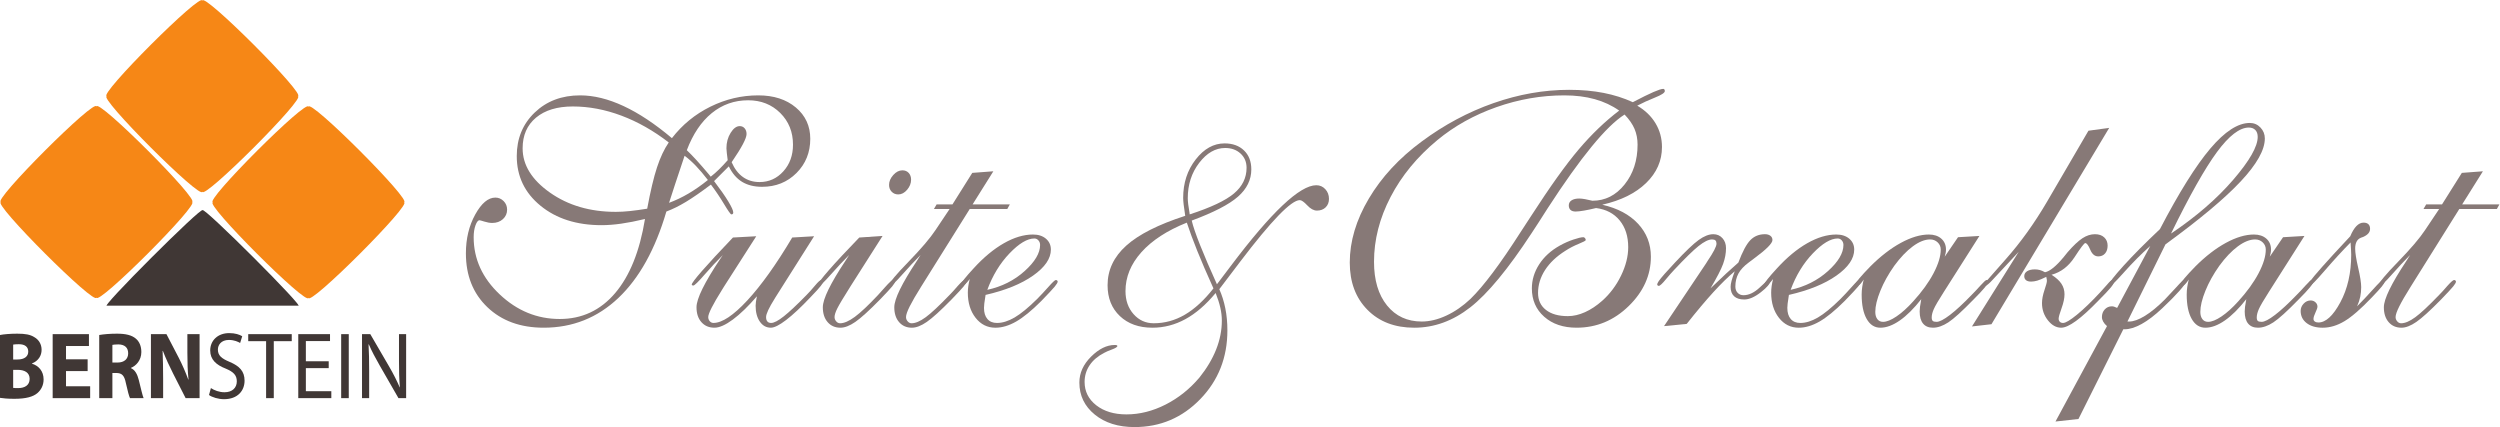 <?xml version="1.0" encoding="UTF-8" standalone="no"?>
<svg
   xmlns:dc="http://purl.org/dc/elements/1.1/"
   xmlns:cc="http://creativecommons.org/ns#"
   xmlns:rdf="http://www.w3.org/1999/02/22-rdf-syntax-ns#"
   xmlns:svg="http://www.w3.org/2000/svg"
   xmlns="http://www.w3.org/2000/svg"
   viewBox="0 0 841.933 143.827"
   height="143.827"
   width="841.933"
   xml:space="preserve"
   id="svg2"
   version="1.1"><defs
     id="defs6" /><g
     transform="matrix(1.333,0,0,-1.333,0,143.827)"
     id="g10"><g
       transform="scale(0.1)"
       id="g12"><path
         id="path14"
         style="fill:#403735;fill-opacity:1;fill-rule:nonzero;stroke:none"
         d="m 33.266,99.008 c 3.309,-0.484 7.274,-0.484 13,-0.484 15.199,0 28.637,6.481 28.637,23.266 0,16.313 -13.438,22.789 -30.18,22.789 H 33.266 Z m 0,71.715 h 11.016 c 17.625,0 27.098,7.922 27.098,19.914 0,12.238 -8.59,18.711 -23.797,18.711 -7.269,0 -11.449,-0.485 -14.316,-0.957 z M 0,232.617 c 8.812,1.914 26.66,3.356 43.402,3.356 20.484,0 33.043,-2.153 43.84,-9.11 10.355,-6.004 17.848,-17.039 17.848,-31.672 0,-14.39 -7.715,-27.82 -24.453,-34.539 v -0.484 c 16.961,-5.035 29.519,-18.949 29.519,-39.82 0,-14.633 -6.172,-26.149 -15.425,-34.301 C 83.938,76.691 65.875,71.422 36.352,71.422 19.828,71.422 7.492,72.609 0,73.82 V 232.617" /><path
         id="path16"
         style="fill:#403735;fill-opacity:1;fill-rule:nonzero;stroke:none"
         d="m 221.387,141.461 h -54.629 v -38.383 h 61.023 V 73.09 h -94.73 V 234.777 h 91.64 v -29.992 h -57.933 v -33.578 h 54.629 v -29.746" /><path
         id="path18"
         style="fill:#403735;fill-opacity:1;fill-rule:nonzero;stroke:none"
         d="m 283.945,163.055 h 13.223 c 16.738,0 26.656,9.109 26.656,23.265 0,14.871 -9.258,22.309 -24.679,22.543 -8.149,0 -12.774,-0.718 -15.2,-1.191 z m -33.265,69.562 c 10.797,1.914 26.879,3.356 44.722,3.356 22.032,0 37.45,-3.594 48.028,-12.711 8.812,-7.668 13.656,-18.953 13.656,-33.828 0,-20.625 -13.438,-34.786 -26.211,-39.817 v -0.722 c 10.348,-4.555 16.078,-15.348 19.824,-30.219 4.629,-18.238 9.25,-39.348 12.117,-45.586 h -34.371 c -2.425,4.801 -5.949,17.754 -10.355,37.664 -3.965,20.152 -10.352,25.668 -24.012,25.906 H 283.945 V 73.09 H 250.68 V 232.617" /><path
         id="path20"
         style="fill:#403735;fill-opacity:1;fill-rule:nonzero;stroke:none"
         d="M 381.305,73.09 V 234.777 h 39.215 l 30.843,-59.254 c 8.809,-17.031 17.621,-37.175 24.227,-55.41 h 0.664 c -2.199,21.348 -2.863,43.18 -2.863,67.649 v 47.015 h 30.843 V 73.09 h -35.25 l -31.722,62.371 c -8.817,17.273 -18.508,38.141 -25.778,57.09 l -0.66,-0.235 c 0.879,-21.351 1.324,-44.136 1.324,-70.527 V 73.09 h -30.843" /><path
         id="path22"
         style="fill:#403735;fill-opacity:1;fill-rule:nonzero;stroke:none"
         d="m 532.852,98.523 c 8.593,-5.758 21.152,-10.559 34.371,-10.559 19.613,0 31.062,11.27 31.062,27.59 0,15.113 -7.933,23.746 -27.976,32.14 -24.235,9.356 -39.215,23.028 -39.215,45.821 0,25.191 19.164,43.894 48.027,43.894 15.199,0 26.215,-3.836 32.82,-7.91 l -5.281,-17.031 c -4.847,2.875 -14.762,7.676 -28.203,7.676 -20.266,0 -27.977,-13.196 -27.977,-24.231 0,-15.113 9.032,-22.547 29.52,-31.187 25.117,-10.551 37.891,-23.75 37.891,-47.493 0,-24.953 -16.957,-46.785 -51.989,-46.785 -14.32,0 -29.961,4.801 -37.89,10.559 l 4.84,17.516" /><path
         id="path24"
         style="fill:#403735;fill-opacity:1;fill-rule:nonzero;stroke:none"
         d="m 672.297,217.023 h -45.164 v 17.754 H 737.07 V 217.023 H 691.68 V 73.09 H 672.297 V 217.023" /><path
         id="path26"
         style="fill:#403735;fill-opacity:1;fill-rule:nonzero;stroke:none"
         d="M 830.461,148.895 H 772.738 V 90.602 H 837.07 V 73.09 h -83.5 V 234.777 h 80.203 v -17.511 h -61.035 v -51.09 h 57.723 v -17.281" /><path
         id="path28"
         style="fill:#403735;fill-opacity:1;fill-rule:nonzero;stroke:none"
         d="M 881.121,234.777 V 73.09 H 861.953 V 234.777 h 19.168" /><path
         id="path30"
         style="fill:#403735;fill-opacity:1;fill-rule:nonzero;stroke:none"
         d="M 914.594,73.09 V 234.777 h 20.933 l 47.582,-81.8 c 11.016,-18.957 19.601,-35.985 26.661,-52.539 l 0.44,0.242 c -1.76,21.593 -2.2,41.261 -2.2,66.441 v 67.656 h 18.06 V 73.09 h -19.38 l -47.147,82.043 c -10.359,17.996 -20.266,36.465 -27.758,53.98 l -0.664,-0.25 c 1.102,-20.39 1.539,-39.812 1.539,-66.683 V 73.09 h -18.066" /><path
         id="path32"
         style="fill:#f68716;fill-opacity:1;fill-rule:nonzero;stroke:none"
         d="m 484.574,568.566 c 25.367,0 -240.918,-266.273 -240.918,-240.918 0,-25.355 -266.277,240.918 -240.922,240.918 -25.355,0 240.922,266.286 240.922,240.922 0,25.364 266.285,-240.922 240.918,-240.922" /><path
         id="path34"
         style="fill:#f68716;fill-opacity:1;fill-rule:nonzero;stroke:none"
         d="m 752.043,836.027 c 25.355,0 -240.93,-266.285 -240.93,-240.918 0,-25.367 -266.277,240.918 -240.918,240.918 -25.359,0 240.918,266.273 240.918,240.923 0,25.35 266.285,-240.923 240.93,-240.923" /><path
         id="path36"
         style="fill:#403735;fill-opacity:1;fill-rule:nonzero;stroke:none"
         d="m 270.891,306.754 c -25.364,-12.676 240.922,253.598 240.922,240.922 0,12.676 266.273,-253.598 240.917,-240.922" /><path
         id="path38"
         style="fill:#f68716;fill-opacity:1;fill-rule:nonzero;stroke:none"
         d="m 1020.19,567.875 c 25.36,0 -240.92,-266.281 -240.92,-240.922 0,-25.359 -266.286,240.922 -240.926,240.922 -25.36,0 240.926,266.281 240.926,240.922 0,25.359 266.28,-240.922 240.92,-240.922" /><path
         id="path40"
         style="fill:#877977;fill-opacity:1;fill-rule:nonzero;stroke:none"
         d="m 1735.18,699.484 c 14.41,-13.613 32.83,-33.769 55.25,-60.461 2.41,-2.937 4.14,-5.078 5.21,-6.406 7.21,5.606 14.28,11.809 21.22,18.625 6.94,6.797 14.15,14.473 21.62,23.02 -0.8,6.406 -1.54,12.34 -2.2,17.82 -0.67,5.461 -1,9.531 -1,12.207 0,14.68 3.53,27.684 10.61,39.043 7.07,11.34 14.74,17.012 23.02,17.012 5.07,0 9.21,-1.875 12.41,-5.606 3.21,-3.738 4.81,-8.547 4.81,-14.414 0,-10.683 -12.15,-33.769 -36.44,-69.269 l -1.2,-2 c 7.21,-16.551 16.75,-29.024 28.63,-37.442 11.87,-8.398 25.82,-12.605 41.84,-12.605 23.75,0 43.77,9.012 60.06,27.019 16.28,18.028 24.42,40.508 24.42,67.473 0,32.027 -10.74,58.719 -32.23,80.074 -21.49,21.352 -48.51,32.031 -81.08,32.031 -34.7,0 -65.33,-10.808 -91.89,-32.429 -26.56,-21.621 -47.58,-52.852 -63.06,-93.692 z m -44.84,-132.929 c 16.54,6.133 32.89,13.945 49.04,23.418 16.15,9.472 32.5,20.886 49.05,34.238 -10.68,13.879 -20.75,25.754 -30.23,35.633 -9.47,9.875 -19.02,18.418 -28.62,25.625 -10.41,-30.965 -18.36,-54.793 -23.83,-71.473 -5.47,-16.68 -10.61,-32.5 -15.41,-47.441 z m -55.26,-14.817 c 8.27,44.571 16.55,79.407 24.83,104.504 8.27,25.09 18.15,46.043 29.63,62.86 -38.44,29.628 -78.28,52.179 -119.52,67.668 -41.24,15.48 -82.15,23.222 -122.72,23.222 -39.51,0 -70.54,-9.414 -93.09,-28.222 -22.56,-18.829 -33.83,-44.649 -33.83,-77.481 0,-42.18 23.02,-79.473 69.06,-111.914 46.05,-32.422 101.5,-48.645 166.37,-48.645 10.94,0 22.75,0.665 35.43,2.004 12.68,1.329 27.29,3.329 43.84,6.004 z m -5.6,-26.023 c -22.16,-5.344 -42.18,-9.277 -60.06,-11.817 -17.89,-2.539 -34.43,-3.8 -49.65,-3.8 -62.73,0 -114.11,16.347 -154.15,49.054 -40.04,32.688 -60.06,74.532 -60.06,125.52 0,44.305 15.08,80.933 45.25,109.91 30.16,28.953 68.46,43.438 114.91,43.438 34.43,0 71,-9.004 109.7,-27.032 38.71,-18.008 79.41,-45.039 122.12,-81.074 26.16,33.895 58.52,60.391 97.1,79.473 38.57,19.082 78.94,28.633 121.12,28.633 38.97,0 70.6,-10.215 94.89,-30.625 24.29,-20.43 36.44,-46.79 36.44,-79.082 0,-34.434 -11.62,-63.262 -34.84,-86.485 -23.22,-23.223 -52.19,-34.836 -86.88,-34.836 -20.02,0 -36.91,4.211 -50.65,12.61 -13.75,8.418 -24.9,21.425 -33.44,39.043 l -37.23,-37.239 c 15.48,-20.293 27.42,-37.371 35.83,-51.25 8.41,-13.886 12.62,-23.222 12.62,-28.023 0,-1.606 -0.41,-2.805 -1.21,-3.606 -0.8,-0.8 -2,-1.203 -3.6,-1.203 -1.87,0 -8.01,8.672 -18.42,26.028 -10.41,17.343 -21.49,33.757 -33.23,49.246 -24.82,-18.692 -45.84,-33.231 -63.06,-43.641 -17.22,-10.41 -33.7,-18.555 -49.45,-24.426 -28.03,-95.562 -68.47,-168.367 -121.32,-218.406 -52.85,-50.059 -115.71,-75.078 -188.58,-75.078 -58.73,0 -106.17,17.273 -142.34,51.855 -36.17,34.563 -54.25,79.871 -54.25,135.926 0,37.102 7.87,69.875 23.62,98.293 15.75,28.438 32.69,42.645 50.85,42.645 8.01,0 14.95,-2.938 20.82,-8.805 5.87,-5.883 8.81,-13.09 8.81,-21.621 0,-9.613 -3.54,-17.621 -10.61,-24.027 -7.08,-6.407 -16.09,-9.61 -27.03,-9.61 -5.87,0 -12.41,1.137 -19.62,3.41 -7.21,2.254 -11.35,3.399 -12.41,3.399 -3.74,0 -7.14,-4.278 -10.21,-12.813 -3.07,-8.547 -4.6,-18.554 -4.6,-30.027 0,-54.992 21.95,-103.176 65.86,-144.543 43.91,-41.375 94.42,-62.063 151.55,-62.063 56.05,0 102.63,21.684 139.73,65.071 37.1,43.371 62.33,105.898 75.68,187.578" /><path
         id="path42"
         style="fill:#877977;fill-opacity:1;fill-rule:nonzero;stroke:none"
         d="m 1958.28,326.32 -1.2,-2.004 c -14.42,-22.957 -21.63,-38.433 -21.63,-46.441 0,-4.809 1.07,-8.48 3.21,-11.008 2.13,-2.551 5.33,-3.808 9.61,-3.808 7.2,0 17.81,5.535 31.83,16.621 14.01,11.062 33.03,28.886 57.05,53.449 6.67,6.668 13.95,14.746 21.82,24.226 7.88,9.461 13.15,14.208 15.82,14.208 1.33,0 2.47,-0.34 3.4,-1.004 0.94,-0.664 1.4,-1.399 1.4,-2.2 0,-2.675 -1.93,-6.543 -5.8,-11.609 -3.87,-5.078 -12.61,-14.687 -26.23,-28.828 -24.02,-25.363 -44.51,-44.512 -61.46,-57.461 -16.95,-12.949 -29.83,-19.414 -38.63,-19.414 -11.48,0 -20.76,5.137 -27.83,15.41 -7.08,10.273 -10.61,23.691 -10.61,40.242 0,2.934 0.26,6.27 0.8,10.012 0.53,3.73 1.33,8.269 2.4,13.613 -21.89,-25.359 -42.11,-44.914 -60.66,-58.652 -18.55,-13.762 -34.1,-20.625 -46.64,-20.625 -13.62,0 -24.56,4.668 -32.84,14.012 -8.27,9.336 -12.41,21.886 -12.41,37.636 0,21.621 20.15,62.59 60.46,122.922 l 6.01,8.809 c -14.69,-14.414 -30.03,-30.832 -46.05,-49.25 -16.01,-18.414 -25.49,-27.625 -28.43,-27.625 -1.06,0 -2,0.195 -2.8,0.605 -0.8,0.391 -1.2,0.996 -1.2,1.797 0,3.203 8.67,14.746 26.03,34.629 17.35,19.883 43.37,47.977 78.07,84.285 l 58.86,3.203 -81.28,-126.922 -5.2,-8.41 c -23.23,-37.105 -34.84,-60.058 -34.84,-68.863 0,-4.008 1.27,-7.484 3.81,-10.41 2.53,-2.942 5.66,-4.406 9.4,-4.406 21.89,0 50.45,19.023 85.69,57.05 35.23,38.047 73,90.957 113.31,158.758 l 55.25,3.203 -98.49,-155.75" /><path
         id="path44"
         style="fill:#877977;fill-opacity:1;fill-rule:nonzero;stroke:none"
         d="m 2246.16,611.801 c 0,8.804 3.53,17.144 10.61,25.027 7.07,7.86 14.74,11.809 23.02,11.809 6.67,0 12.01,-2.199 16.02,-6.614 4,-4.394 6,-10.078 6,-17.011 0,-9.082 -3.34,-17.559 -10.01,-25.43 -6.67,-7.871 -14.15,-11.809 -22.42,-11.809 -6.67,0 -12.21,2.27 -16.62,6.809 -4.4,4.531 -6.6,10.273 -6.6,17.219 z m -100.9,-176.977 c -14.95,-14.949 -30.5,-31.57 -46.65,-49.851 -16.15,-18.282 -25.69,-27.422 -28.62,-27.422 -1.07,0 -1.87,0.195 -2.41,0.605 -0.53,0.391 -0.8,0.996 -0.8,1.797 0,3.469 9.07,15.613 27.23,36.434 18.15,20.824 43.77,48.312 76.87,82.48 l 58.86,4.004 -81.28,-127.723 c -17.35,-27.5 -28.36,-45.918 -33.03,-55.253 -4.67,-9.344 -7.01,-16.692 -7.01,-22.02 0,-4.008 1.4,-7.609 4.21,-10.812 2.8,-3.204 6.07,-4.805 9.81,-4.805 10.14,0 22.55,5.41 37.23,16.211 14.68,10.82 34.3,29.297 58.86,55.457 4.54,5.07 10.41,11.613 17.62,19.621 10.67,12.012 17.35,18.016 20.02,18.016 1.33,0 2.46,-0.399 3.4,-1.2 0.93,-0.8 1.4,-1.738 1.4,-2.804 0,-2.403 -2.27,-6.407 -6.8,-12.008 -4.55,-5.61 -14.82,-16.692 -30.83,-33.235 -27.5,-28.027 -48.32,-46.914 -62.47,-56.66 -14.15,-9.746 -26.69,-14.609 -37.63,-14.609 -13.35,0 -24.09,4.668 -32.23,14.012 -8.15,9.336 -12.22,21.886 -12.22,37.636 0,20.821 18.95,59.785 56.86,116.914 4.27,6.672 7.47,11.739 9.61,15.215" /><path
         id="path46"
         style="fill:#877977;fill-opacity:1;fill-rule:nonzero;stroke:none"
         d="m 2325.84,434.824 c -14.96,-14.949 -30.5,-31.57 -46.65,-49.851 -16.15,-18.282 -25.69,-27.422 -28.63,-27.422 -1.06,0 -1.86,0.195 -2.4,0.605 -0.53,0.391 -0.8,0.996 -0.8,1.797 0,5.606 15.95,24.824 47.85,57.656 31.89,32.832 54.65,59.524 68.26,80.079 l 35.64,53.25 h -39.64 l 6.8,11.613 h 40.04 l 50.05,79.676 53.25,4.003 -52.45,-83.679 h 94.1 l -6.41,-11.613 h -94.89 l -122.52,-195.79 c -13.08,-20.82 -22.76,-37.511 -29.03,-50.05 -6.28,-12.547 -9.41,-21.621 -9.41,-27.223 0,-4.008 1.4,-7.609 4.2,-10.812 2.81,-3.204 6.07,-4.805 9.81,-4.805 9.88,0 21.76,5.066 35.64,15.215 13.87,10.136 34.03,28.953 60.46,56.453 5.87,5.871 12.67,13.34 20.42,22.422 9.07,10.136 14.81,15.215 17.21,15.215 1.34,0 2.47,-0.399 3.41,-1.2 0.93,-0.8 1.4,-1.738 1.4,-2.804 0,-2.403 -2.27,-6.407 -6.81,-12.008 -4.54,-5.61 -14.81,-16.692 -30.83,-33.235 -27.49,-28.027 -48.31,-46.914 -62.46,-56.66 -14.15,-9.746 -26.69,-14.609 -37.64,-14.609 -13.35,0 -24.09,4.668 -32.23,14.012 -8.14,9.336 -12.21,21.886 -12.21,37.636 0,20.821 18.95,59.785 56.86,116.914 4.26,6.672 7.47,11.739 9.61,15.215" /><path
         id="path48"
         style="fill:#877977;fill-opacity:1;fill-rule:nonzero;stroke:none"
         d="m 2494.4,346.738 c 36.57,8.012 67.93,23.75 94.09,47.246 26.16,23.489 39.24,45.508 39.24,66.067 0,4.531 -1.4,8.41 -4.2,11.609 -2.81,3.203 -6.21,4.809 -10.21,4.809 -17.89,0 -38.84,-12.551 -62.87,-37.641 -24.02,-25.098 -42.71,-55.789 -56.05,-92.09 z m -44.44,27.231 c -4.54,-5.879 -8.21,-10.082 -11.01,-12.61 -2.81,-2.55 -5.15,-3.808 -7.01,-3.808 -1.33,0 -2.34,0.195 -3,0.605 -0.67,0.391 -1.01,1.262 -1.01,2.598 0,1.863 2.81,6.34 8.41,13.418 5.61,7.058 13.48,16.074 23.63,27.019 25.08,27.493 50.51,48.575 76.27,63.262 25.76,14.68 50.25,22.024 73.47,22.024 13.62,0 24.56,-3.547 32.83,-10.606 8.28,-7.078 12.42,-16.223 12.42,-27.433 0,-22.696 -14.96,-44.579 -44.85,-65.665 -29.9,-21.093 -69.93,-37.371 -120.11,-48.847 -1.61,-9.879 -2.68,-17.086 -3.21,-21.621 -0.53,-4.539 -0.8,-8.282 -0.8,-11.211 0,-12.008 2.87,-21.356 8.61,-28.028 5.74,-6.679 13.81,-10.007 24.22,-10.007 13.88,0 28.69,4.609 44.45,13.808 15.74,9.219 34.56,24.629 56.45,46.25 9.07,9.071 18.75,19.414 29.03,31.035 10.27,11.602 16.48,17.411 18.62,17.411 1.33,0 2.46,-0.399 3.4,-1.2 0.93,-0.8 1.4,-1.738 1.4,-2.804 0,-2.403 -2.54,-6.676 -7.6,-12.809 -5.08,-6.145 -16.42,-18.293 -34.04,-36.437 -24.02,-24.024 -45.11,-41.243 -63.26,-51.653 -18.15,-10.406 -35.63,-15.613 -52.45,-15.613 -20.29,0 -36.97,8.34 -50.05,25.019 -13.08,16.68 -19.62,37.84 -19.62,63.465 0,5.332 0.4,10.871 1.2,16.614 0.8,5.742 2,11.679 3.61,17.824" /><path
         id="path50"
         style="fill:#877977;fill-opacity:1;fill-rule:nonzero;stroke:none"
         d="m 3005.62,537.324 c 53.38,17.348 90.69,34.961 111.91,52.852 21.22,17.883 31.83,39.504 31.83,64.867 0,14.676 -5.07,26.687 -15.21,36.031 -10.15,9.336 -23.1,14.016 -38.84,14.016 -24.56,0 -46.45,-12.547 -65.67,-37.637 -19.22,-25.098 -28.82,-54.855 -28.82,-89.285 0,-8.012 1.46,-20.297 4.4,-36.84 0.26,-1.875 0.4,-3.199 0.4,-4.004 z m 60.06,-186.98 c -16.55,36.562 -30.17,68.125 -40.84,94.687 -10.68,26.563 -19.49,50.379 -26.43,71.477 -49.91,-20.024 -88.22,-44.985 -114.91,-74.875 -26.69,-29.903 -40.04,-62.598 -40.04,-98.098 0,-23.492 6.81,-42.906 20.42,-58.25 13.62,-15.359 30.56,-23.027 50.85,-23.027 27.76,0 53.99,7.207 78.68,21.621 24.69,14.414 48.78,36.562 72.27,66.465 z m 14.81,-2 c 6.67,-14.953 11.75,-31.106 15.22,-48.449 3.46,-17.352 5.2,-35.911 5.2,-55.657 0,-68.593 -22.82,-126.453 -68.46,-173.558 C 2986.8,23.57 2931.41,0 2866.28,0 c -41.1,0 -74.61,10.551 -100.49,31.629 -25.9,21.102 -38.84,48.051 -38.84,80.883 0,24.023 9.87,45.84 29.63,65.468 19.75,19.61 39.64,29.422 59.66,29.422 2.4,0 4.06,-0.203 5,-0.593 0.93,-0.411 1.53,-1.008 1.8,-1.805 0,-2.668 -4.8,-5.734 -14.41,-9.211 -8.01,-2.93 -14.15,-5.605 -18.42,-8.008 -16.28,-8.273 -28.7,-18.75 -37.24,-31.426 -8.54,-12.675 -12.81,-26.757 -12.81,-42.246 0,-24.023 9.81,-43.703 29.43,-59.062 19.62,-15.34 45.04,-23.02 76.27,-23.02 33.37,0 66.33,8.277 98.9,24.828 32.56,16.551 61.12,39.371 85.68,68.465 18.42,22.957 32.44,46.516 42.05,70.664 9.6,24.168 14.41,48.524 14.41,73.075 0,10.41 -1.27,21.222 -3.8,32.433 -2.54,11.211 -6.48,23.621 -11.82,37.234 -24.56,-29.628 -50.04,-51.648 -76.47,-66.062 -26.43,-14.414 -54.19,-21.621 -83.28,-21.621 -34.17,0 -61.6,9.805 -82.28,29.433 -20.69,19.61 -31.03,45.567 -31.03,77.872 0,38.437 15.74,71.796 47.24,100.097 31.5,28.289 81.15,53.379 148.95,75.274 -0.27,0.8 -0.4,1.726 -0.4,2.8 -3.2,20.286 -4.81,34.438 -4.81,42.446 0,37.633 10.55,70 31.63,97.097 21.09,27.079 45.38,40.633 72.88,40.633 20.55,0 36.96,-5.945 49.24,-17.82 12.28,-11.875 18.42,-27.824 18.42,-47.844 0,-26.16 -11.21,-49.117 -33.63,-68.863 -22.42,-19.758 -61.4,-39.914 -116.91,-60.461 3.2,-13.887 10.21,-34.434 21.02,-61.66 10.81,-27.227 25.02,-60.332 42.64,-99.297 8.27,10.672 19.88,26.023 34.83,46.047 C 3211.82,542.93 3283.89,611 3325.53,611 c 9.07,0 16.68,-3.344 22.82,-10.012 6.14,-6.679 9.21,-14.812 9.21,-24.425 0,-8.805 -2.8,-15.958 -8.4,-21.415 -5.61,-5.476 -12.95,-8.214 -22.03,-8.214 -8,0 -16.15,4.406 -24.42,13.214 -8.28,8.809 -14.55,13.211 -18.82,13.211 -21.62,0 -71.81,-51.785 -150.55,-155.347 -22.42,-29.629 -40.03,-52.856 -52.85,-69.668" /><path
         id="path52"
         style="fill:#877977;fill-opacity:1;fill-rule:nonzero;stroke:none"
         d="m 4090.75,799.582 c -18.15,12.813 -38.7,22.422 -61.65,28.828 -22.96,6.406 -48.58,9.61 -76.87,9.61 -58.2,0 -115.45,-9.954 -171.77,-29.825 -56.33,-19.894 -105.98,-47.59 -148.95,-83.086 -50.99,-42.179 -90.43,-90.089 -118.32,-143.742 -27.89,-53.648 -41.84,-108.238 -41.84,-163.758 0,-46.445 10.94,-83.222 32.83,-110.312 21.89,-27.09 51.12,-40.637 87.69,-40.637 20.02,0 40.77,5.012 62.26,15.012 21.49,10.019 41.84,24.09 61.06,42.246 33.1,32.297 75.41,88.75 126.93,169.363 10.94,16.817 19.22,29.492 24.82,38.039 48.58,75.274 89.15,132.063 121.72,170.371 32.56,38.289 66.59,70.926 102.09,97.891 z m 13.62,-10.012 c -45.91,-28.828 -110.64,-107.703 -194.18,-236.629 -17.62,-27.765 -31.23,-48.847 -40.84,-63.261 -59.26,-90.489 -110.85,-152.891 -154.76,-187.188 -43.91,-34.297 -91.09,-51.445 -141.54,-51.445 -49.11,0 -88.55,15.078 -118.31,45.246 -29.77,30.152 -44.65,69.93 -44.65,119.312 0,53.657 16.08,107.571 48.25,161.758 32.16,54.184 76.67,102.231 133.53,144.145 56.86,42.168 117.25,74.469 181.18,96.89 63.92,22.422 127.65,33.633 191.19,33.633 31.76,0 60.86,-2.605 87.27,-7.801 26.43,-5.214 50.99,-13.015 73.68,-23.429 22.42,11.742 39.77,20.285 52.05,25.625 12.28,5.332 20.54,8.008 24.82,8.008 1.33,0 2.34,-0.536 3.01,-1.598 0.66,-1.078 0.99,-2.406 0.99,-4.008 0,-4.277 -8.34,-9.742 -25.02,-16.414 -16.67,-6.68 -31.57,-13.488 -44.64,-20.422 20.02,-11.746 35.43,-26.629 46.25,-44.637 10.8,-18.027 16.21,-37.976 16.21,-59.863 0,-34.707 -13.34,-65 -40.04,-90.89 -26.69,-25.895 -63.66,-44.176 -110.91,-54.852 38.7,-8.809 68.87,-24.824 90.49,-48.047 21.62,-23.223 32.43,-50.984 32.43,-83.281 0,-46.719 -18.68,-88.281 -56.05,-124.727 -37.38,-36.425 -81.27,-54.648 -131.72,-54.648 -33.64,0 -60.86,9.211 -81.68,27.629 -20.82,18.418 -31.23,42.301 -31.23,71.668 0,21.347 6.13,41.574 18.41,60.664 12.28,19.07 29.63,34.89 52.06,47.441 10.93,6.133 22.35,11.211 34.22,15.215 11.88,4.004 20.36,6.008 25.43,6.008 1.33,0 2.67,-0.746 4.01,-2.199 1.33,-1.477 2,-3.145 2,-5.008 0,-1.606 -5.95,-4.809 -17.82,-9.613 -11.88,-4.801 -23.16,-10.68 -33.83,-17.618 -22.42,-14.148 -39.51,-30.371 -51.25,-48.64 -11.75,-18.293 -17.62,-37.578 -17.62,-57.864 0,-18.152 6.67,-32.429 20.02,-42.839 13.34,-10.411 31.76,-15.618 55.26,-15.618 14.14,0 28.62,3.332 43.43,10.012 14.82,6.668 29.3,16.278 43.44,28.828 19.76,17.617 35.63,38.836 47.65,63.66 12.01,24.825 18.01,48.711 18.01,71.672 0,27.489 -7.2,50.047 -21.62,67.664 -14.41,17.618 -34.29,28.028 -59.65,31.235 -10.94,-2.676 -21.02,-4.809 -30.23,-6.41 -9.21,-1.598 -16.35,-2.403 -21.42,-2.403 -5.6,0 -9.88,1.328 -12.81,4.004 -2.94,2.668 -4.4,6.535 -4.4,11.613 0,5.332 2.33,9.54 7,12.618 4.67,3.054 11.14,4.597 19.42,4.597 4.01,0 8.94,-0.535 14.82,-1.601 5.87,-1.074 12.01,-2.403 18.42,-4 32.28,0 59.38,13.668 81.27,41.043 21.88,27.351 32.83,60.918 32.83,100.695 0,14.41 -2.54,27.625 -7.61,39.637 -5.07,12.011 -13.48,24.148 -25.22,36.433" /><path
         id="path54"
         style="fill:#877977;fill-opacity:1;fill-rule:nonzero;stroke:none"
         d="m 4204.07,255.051 106.51,158.957 3.2,5.203 c 15.21,22.422 22.82,37.098 22.82,44.043 0,3.73 -0.87,6.465 -2.6,8.203 -1.74,1.738 -4.61,2.606 -8.61,2.606 -8.81,0 -20.21,-5.602 -34.24,-16.817 -14,-11.211 -34.63,-31.363 -61.85,-60.457 -5.61,-5.879 -12.29,-13.488 -20.02,-22.82 -9.35,-11.489 -15.49,-17.219 -18.42,-17.219 -1.07,0 -2,0.332 -2.8,0.996 -0.8,0.664 -1.2,1.406 -1.2,2.207 0,2.129 1.27,5.067 3.8,8.809 2.53,3.73 7.53,9.875 15.01,18.418 l 26.03,28.425 c 26.43,28.293 46.38,47.305 59.86,57.063 13.47,9.734 25.82,14.609 37.03,14.609 9.34,0 17.02,-3.339 23.03,-10.011 6,-6.676 9.01,-15.086 9.01,-25.223 0,-13.086 -2.48,-26.426 -7.41,-40.039 -4.95,-13.613 -15.55,-34.168 -31.83,-61.66 l 0.8,0.801 c 29.63,28.554 52.85,50.046 69.67,64.46 10.41,27.754 20.47,46.653 30.23,56.653 9.74,10.019 22.08,15.019 37.03,15.019 5.61,0 10.14,-1.339 13.61,-4.004 3.47,-2.675 5.21,-6.281 5.21,-10.808 0,-8.285 -15.62,-23.899 -46.85,-46.848 -5.6,-4.277 -9.88,-7.48 -12.81,-9.609 -12.28,-9.082 -21.01,-18.418 -26.23,-28.028 -5.19,-9.609 -7.8,-20.554 -7.8,-32.832 0,-6.679 1.93,-12.011 5.81,-16.015 3.86,-4.004 8.73,-6.004 14.61,-6.004 13.61,0 27.35,6.531 41.24,19.617 13.88,13.074 20.95,19.617 21.22,19.617 1.6,-0.269 2.8,-0.738 3.6,-1.394 0.8,-0.672 1.2,-1.543 1.2,-2.61 0,-6.406 -7.81,-15.683 -23.41,-27.82 -15.63,-12.156 -29.57,-18.223 -41.85,-18.223 -11.21,0 -19.76,2.735 -25.63,8.204 -5.87,5.468 -8.8,13.418 -8.8,23.828 0,4.004 0.8,9.074 2.4,15.215 1.6,6.132 4.27,14.14 8.01,24.023 -16.29,-13.613 -34.23,-31.172 -53.86,-52.656 -19.61,-21.485 -42.11,-48.242 -67.46,-80.274 l -57.26,-5.605" /><path
         id="path56"
         style="fill:#877977;fill-opacity:1;fill-rule:nonzero;stroke:none"
         d="m 4523.98,346.738 c 36.57,8.012 67.93,23.75 94.1,47.246 26.15,23.489 39.23,45.508 39.23,66.067 0,4.531 -1.39,8.41 -4.2,11.609 -2.8,3.203 -6.21,4.809 -10.21,4.809 -17.89,0 -38.84,-12.551 -62.86,-37.641 -24.02,-25.098 -42.72,-55.789 -56.06,-92.09 z m -44.44,27.231 c -4.54,-5.879 -8.21,-10.082 -11,-12.61 -2.82,-2.55 -5.15,-3.808 -7.02,-3.808 -1.32,0 -2.33,0.195 -3,0.605 -0.66,0.391 -1,1.262 -1,2.598 0,1.863 2.8,6.34 8.41,13.418 5.6,7.058 13.47,16.074 23.62,27.019 25.09,27.493 50.51,48.575 76.27,63.262 25.76,14.68 50.25,22.024 73.48,22.024 13.61,0 24.55,-3.547 32.83,-10.606 8.27,-7.078 12.41,-16.223 12.41,-27.433 0,-22.696 -14.95,-44.579 -44.84,-65.665 -29.91,-21.093 -69.94,-37.371 -120.12,-48.847 -1.6,-9.879 -2.68,-17.086 -3.2,-21.621 -0.54,-4.539 -0.8,-8.282 -0.8,-11.211 0,-12.008 2.86,-21.356 8.6,-28.028 5.74,-6.679 13.82,-10.007 24.23,-10.007 13.88,0 28.69,4.609 44.44,13.808 15.74,9.219 34.56,24.629 56.46,46.25 9.07,9.071 18.75,19.414 29.03,31.035 10.26,11.602 16.47,17.411 18.61,17.411 1.33,0 2.46,-0.399 3.4,-1.2 0.94,-0.8 1.41,-1.738 1.41,-2.804 0,-2.403 -2.54,-6.676 -7.61,-12.809 -5.08,-6.145 -16.42,-18.293 -34.03,-36.437 -24.03,-24.024 -45.12,-41.243 -63.26,-51.653 -18.16,-10.406 -35.64,-15.613 -52.46,-15.613 -20.29,0 -36.97,8.34 -50.04,25.019 -13.09,16.68 -19.62,37.84 -19.62,63.465 0,5.332 0.4,10.871 1.2,16.614 0.8,5.742 2,11.679 3.6,17.824" /><path
         id="path58"
         style="fill:#877977;fill-opacity:1;fill-rule:nonzero;stroke:none"
         d="m 4737.79,291.086 c 0,-7.742 1.73,-13.887 5.21,-18.418 3.46,-4.539 8.27,-6.809 14.41,-6.809 9.07,0 20.35,4.532 33.83,13.614 13.48,9.074 27.56,21.75 42.25,38.039 22.14,24.289 39.29,47.976 51.44,71.074 12.15,23.074 18.22,43.039 18.22,59.852 0,7.207 -2.59,13.273 -7.81,18.214 -5.19,4.942 -11.54,7.411 -19.01,7.411 -13.35,0 -27.9,-5.809 -43.64,-17.411 -15.76,-11.621 -31.37,-27.968 -46.85,-49.054 -14.95,-21.09 -26.7,-42.176 -35.23,-63.258 -8.55,-21.098 -12.82,-38.84 -12.82,-53.254 z m 175.37,139.336 33.64,49.25 54.05,3.199 -90.09,-141.734 c -13.35,-20.824 -21.76,-35.239 -25.22,-43.246 -3.48,-8.004 -5.21,-14.95 -5.21,-20.821 0,-4.273 0.86,-7.207 2.61,-8.808 1.73,-1.602 5,-2.403 9.8,-2.403 7.21,0 18.42,5.813 33.64,17.414 15.21,11.622 33.49,28.497 54.85,50.653 6.41,6.41 13.82,14.277 22.22,23.625 8.42,9.336 13.54,14.012 15.42,14.012 1.6,0 2.8,-0.27 3.6,-0.801 0.8,-0.535 1.2,-1.336 1.2,-2.403 0,-2.937 -3.07,-8.14 -9.21,-15.613 -6.14,-7.48 -15.61,-17.617 -28.42,-30.43 -28.83,-29.628 -50.12,-48.918 -63.86,-57.851 -13.76,-8.953 -26.63,-13.418 -38.64,-13.418 -10.95,0 -19.29,3.476 -25.03,10.41 -5.75,6.934 -8.61,17.078 -8.61,30.43 0,3.465 0.27,7.402 0.8,11.816 0.53,4.395 1.6,10.867 3.21,19.414 -18.7,-23.762 -36.78,-41.711 -54.25,-53.847 -17.49,-12.161 -33.84,-18.223 -49.05,-18.223 -14.69,0 -26.23,7.402 -34.64,22.226 -8.4,14.805 -12.61,35.293 -12.61,61.454 0,6.41 0.46,12.816 1.4,19.218 0.93,6.407 2.2,12.68 3.8,18.821 -3.2,-5.078 -6.27,-9.004 -9.2,-11.817 -2.94,-2.793 -5.48,-4.199 -7.61,-4.199 -1.87,0 -3.14,0.262 -3.81,0.801 -0.65,0.527 -1,1.328 -1,2.402 0,2.129 3.48,7.332 10.41,15.613 6.94,8.274 16.28,18.418 28.03,30.434 25.63,25.625 51.31,45.438 77.07,59.461 25.76,14.004 49.32,21.016 70.68,21.016 13.07,0 23.55,-3.477 31.43,-10.411 7.86,-6.945 11.81,-16.152 11.81,-27.628 0,-2.676 -0.28,-5.477 -0.8,-8.407 -0.54,-2.937 -1.34,-6.144 -2.41,-9.609" /><path
         id="path60"
         style="fill:#877977;fill-opacity:1;fill-rule:nonzero;stroke:none"
         d="m 5169.81,379.57 c -9.6,-4.804 -17.21,-8.007 -22.82,-9.605 -5.6,-1.606 -10.81,-2.406 -15.61,-2.406 -5.61,0 -9.89,1.203 -12.82,3.605 -2.93,2.402 -4.4,5.731 -4.4,10.012 0,5.332 2.4,9.539 7.21,12.605 4.8,3.067 11.34,4.61 19.62,4.61 4.26,0 8.4,-0.539 12.41,-1.602 4,-1.074 8.41,-2.941 13.21,-5.605 12.28,2.402 28.03,15.214 47.25,38.437 4.27,5.332 7.6,9.473 10.01,12.41 14.41,16.543 26.82,28.235 37.23,35.032 10.41,6.816 20.95,10.214 31.63,10.214 9.88,0 17.68,-2.675 23.42,-8.007 5.74,-5.344 8.62,-12.286 8.62,-20.821 0,-8.281 -2.14,-14.883 -6.41,-19.824 -4.28,-4.941 -10.01,-7.402 -17.22,-7.402 -8.81,0 -15.55,5.605 -20.22,16.816 -4.67,11.211 -8.88,16.816 -12.61,16.816 -2.68,0 -11.61,-11.75 -26.83,-35.234 -15.21,-23.496 -34.7,-38.437 -58.45,-44.844 11.47,-7.207 19.82,-14.757 25.02,-22.617 5.21,-7.883 7.81,-16.758 7.81,-26.633 0,-9.882 -2.47,-21.621 -7.4,-35.23 -4.95,-13.617 -7.42,-22.422 -7.42,-26.43 0,-3.199 1.01,-5.808 3,-7.801 2.01,-2.011 4.74,-3.007 8.22,-3.007 6.4,0 18.07,6.933 35.03,20.82 16.95,13.879 36.24,32.43 57.86,55.652 5.06,5.332 11.07,12.016 18.01,20.02 6.67,8.008 11.08,12.012 13.22,12.012 1.06,0 2.13,-0.469 3.2,-1.395 1.06,-0.949 1.6,-1.809 1.6,-2.609 0,-3.204 -2.87,-8.282 -8.6,-15.215 -5.75,-6.942 -15.96,-17.75 -30.64,-32.43 -22.42,-23.223 -41.43,-40.508 -57.06,-51.855 -15.6,-11.348 -28.09,-17.012 -37.43,-17.012 -12.55,0 -23.76,6.269 -33.63,18.816 -9.88,12.539 -14.82,26.953 -14.82,43.242 0,9.614 2.06,20.547 6.21,32.833 4.14,12.277 6.21,20.023 6.21,23.222 0,0.805 -0.07,1.867 -0.21,3.203 -0.14,1.328 -0.59,3.731 -1.4,7.207 z m -138.53,-119.715 -49.25,-5.605 118.12,188.586 -65.67,-70.473 c -4.27,-4.804 -8.14,-8.601 -11.61,-11.414 -3.48,-2.793 -5.88,-4.199 -7.21,-4.199 -1.86,0 -3.13,0.262 -3.8,0.801 -0.66,0.527 -1,1.328 -1,2.402 0,0.266 18.82,21.621 56.45,64.063 37.64,42.441 72.34,90.75 104.11,144.941 l 104.9,179.773 52.45,7.208 -297.49,-496.083" /><path
         id="path62"
         style="fill:#877977;fill-opacity:1;fill-rule:nonzero;stroke:none"
         d="m 5484.92,488.879 c 63.53,42.707 115.91,88.016 157.16,135.937 41.23,47.903 61.86,84.004 61.86,108.301 0,7.473 -2.01,13.27 -6.01,17.422 -4,4.133 -9.48,6.199 -16.42,6.199 -23.22,0 -50.05,-20.613 -80.47,-61.863 -30.43,-41.23 -69.15,-109.902 -116.12,-205.996 z M 5374.81,266.66 h 4.41 c 10.94,0 24.15,4.738 39.64,14.211 15.48,9.473 32.29,23.289 50.45,41.445 8.27,8.536 18.01,18.946 29.23,31.231 10.67,12.012 17.08,18.016 19.21,18.016 1.07,0 2.13,-0.469 3.21,-1.395 1.06,-0.949 1.6,-1.809 1.6,-2.609 0,-3.204 -5.48,-11.004 -16.42,-23.426 -10.94,-12.403 -25.36,-27.024 -43.24,-43.836 -18.95,-17.895 -36.44,-31.234 -52.45,-40.039 -16.02,-8.813 -30.3,-13.215 -42.84,-13.215 h -3.21 L 5251.09,20.422 5193.04,14.02 5323.16,255.051 c -4.26,3.73 -7.47,7.539 -9.61,11.406 -2.12,3.867 -3.2,7.676 -3.2,11.418 0,7.73 2.4,14.207 7.21,19.422 4.8,5.195 10.81,7.801 18.02,7.801 1.86,0 3.8,-0.34 5.8,-1.004 2.01,-0.664 4.47,-1.668 7.41,-3 l 83.68,156.554 c -22.69,-20.293 -44.51,-42.179 -65.47,-65.664 -20.96,-23.496 -32.76,-35.234 -35.43,-35.234 -1.06,0 -1.86,0.262 -2.4,0.801 -0.53,0.527 -0.8,1.328 -0.8,2.402 0,4.805 12.14,20.625 36.43,47.442 24.29,26.835 54.99,57.722 92.09,92.695 48.32,92.617 90.76,160.488 127.33,203.594 36.56,43.105 69.79,64.668 99.7,64.668 10.67,0 19.67,-3.879 27.03,-11.614 7.33,-7.742 11,-16.953 11,-27.625 0,-28.828 -20.22,-64.863 -60.65,-108.105 -40.45,-43.242 -103.91,-96.367 -190.39,-159.356 l -96.1,-194.992" /><path
         id="path64"
         style="fill:#877977;fill-opacity:1;fill-rule:nonzero;stroke:none"
         d="m 5558.99,291.086 c 0,-7.742 1.73,-13.887 5.21,-18.418 3.47,-4.539 8.27,-6.809 14.41,-6.809 9.08,0 20.35,4.532 33.83,13.614 13.48,9.074 27.56,21.75 42.25,38.039 22.15,24.289 39.29,47.976 51.44,71.074 12.15,23.074 18.23,43.039 18.23,59.852 0,7.207 -2.6,13.273 -7.82,18.214 -5.19,4.942 -11.54,7.411 -19.01,7.411 -13.35,0 -27.9,-5.809 -43.64,-17.411 -15.76,-11.621 -31.37,-27.968 -46.85,-49.054 -14.95,-21.09 -26.7,-42.176 -35.23,-63.258 -8.55,-21.098 -12.82,-38.84 -12.82,-53.254 z m 175.38,139.336 33.63,49.25 54.05,3.199 -90.09,-141.734 c -13.35,-20.824 -21.75,-35.239 -25.22,-43.246 -3.48,-8.004 -5.21,-14.95 -5.21,-20.821 0,-4.273 0.86,-7.207 2.61,-8.808 1.73,-1.602 5,-2.403 9.81,-2.403 7.2,0 18.41,5.813 33.63,17.414 15.21,11.622 33.49,28.497 54.85,50.653 6.41,6.41 13.82,14.277 22.22,23.625 8.42,9.336 13.54,14.012 15.42,14.012 1.6,0 2.8,-0.27 3.6,-0.801 0.8,-0.535 1.2,-1.336 1.2,-2.403 0,-2.937 -3.07,-8.14 -9.21,-15.613 -6.14,-7.48 -15.61,-17.617 -28.42,-30.43 -28.83,-29.628 -50.12,-48.918 -63.86,-57.851 -13.76,-8.953 -26.63,-13.418 -38.64,-13.418 -10.95,0 -19.29,3.476 -25.03,10.41 -5.75,6.934 -8.61,17.078 -8.61,30.43 0,3.465 0.27,7.402 0.8,11.816 0.53,4.395 1.61,10.867 3.21,19.414 -18.69,-23.762 -36.78,-41.711 -54.25,-53.847 -17.49,-12.161 -33.84,-18.223 -49.05,-18.223 -14.69,0 -26.22,7.402 -34.64,22.226 -8.4,14.805 -12.61,35.293 -12.61,61.454 0,6.41 0.46,12.816 1.4,19.218 0.93,6.407 2.2,12.68 3.81,18.821 -3.21,-5.078 -6.28,-9.004 -9.21,-11.817 -2.94,-2.793 -5.48,-4.199 -7.61,-4.199 -1.87,0 -3.14,0.262 -3.81,0.801 -0.65,0.527 -1,1.328 -1,2.402 0,2.129 3.48,7.332 10.41,15.613 6.94,8.274 16.28,18.418 28.03,30.434 25.63,25.625 51.31,45.438 77.07,59.461 25.76,14.004 49.32,21.016 70.68,21.016 13.07,0 23.55,-3.477 31.43,-10.411 7.86,-6.945 11.81,-16.152 11.81,-27.628 0,-2.676 -0.28,-5.477 -0.8,-8.407 -0.54,-2.937 -1.34,-6.144 -2.4,-9.609" /><path
         id="path66"
         style="fill:#877977;fill-opacity:1;fill-rule:nonzero;stroke:none"
         d="m 5938.56,466.457 c -21.09,-21.359 -42.78,-44.98 -65.05,-70.867 -22.3,-25.902 -35.04,-38.84 -38.25,-38.84 -1.06,0 -2,0.332 -2.8,0.996 -0.8,0.664 -1.2,1.406 -1.2,2.207 0,4.266 21.48,29.891 64.46,76.875 17.62,18.945 31.63,34.031 42.04,45.242 4.81,11.477 10.01,20.078 15.62,25.832 5.6,5.735 11.61,8.606 18.02,8.606 5.33,0 9.41,-1.34 12.2,-4.004 2.82,-2.68 4.21,-6.543 4.21,-11.613 0,-4.278 -1.39,-8.078 -4.21,-11.407 -2.79,-3.347 -7.14,-6.347 -13,-9.015 -1.34,-0.535 -3.21,-1.199 -5.61,-2 -9.88,-3.742 -14.81,-12.949 -14.81,-27.625 0,-10.414 2.53,-26.567 7.6,-48.449 5.07,-21.895 7.61,-38.176 7.61,-48.848 0,-8.543 -0.8,-16.692 -2.4,-24.422 -1.6,-7.746 -4.28,-15.754 -8.01,-24.027 12.54,12.539 25.96,26.757 40.24,42.648 14.27,15.867 22.49,23.817 24.62,23.817 1.33,0 2.46,-0.399 3.41,-1.2 0.93,-0.8 1.4,-1.738 1.4,-2.804 0,-2.403 -2.4,-6.543 -7.21,-12.411 -4.8,-5.878 -13.08,-14.953 -24.82,-27.226 -27.77,-29.102 -50.85,-49.192 -69.27,-60.254 -18.42,-11.082 -36.84,-16.621 -55.25,-16.621 -16.82,0 -30.31,3.879 -40.44,11.609 -10.14,7.735 -15.22,18.02 -15.22,30.832 0,6.934 2.54,13.075 7.61,18.418 5.08,5.332 10.95,8.008 17.62,8.008 4.8,0 8.86,-1.543 12.2,-4.609 3.34,-3.067 5.01,-6.739 5.01,-11.004 0,-2.942 -1.67,-7.883 -5.01,-14.817 -3.34,-6.941 -5,-12.414 -5,-16.418 0,-2.675 1.14,-4.804 3.4,-6.406 2.27,-1.601 5.27,-2.398 9.02,-2.398 18.68,0 37.16,17.019 55.45,51.043 18.28,34.043 27.43,74.14 27.43,120.324 0,3.199 -0.14,7 -0.4,11.414 -0.28,4.395 -0.68,10.867 -1.21,19.414" /><path
         id="path68"
         style="fill:#877977;fill-opacity:1;fill-rule:nonzero;stroke:none"
         d="m 6089.11,434.824 c -14.95,-14.949 -30.5,-31.57 -46.64,-49.851 -16.16,-18.282 -25.7,-27.422 -28.63,-27.422 -1.07,0 -1.87,0.195 -2.4,0.605 -0.53,0.391 -0.81,0.996 -0.81,1.797 0,5.606 15.95,24.824 47.86,57.656 31.88,32.832 54.64,59.524 68.26,80.079 l 35.63,53.25 h -39.64 l 6.81,11.613 h 40.04 l 50.05,79.676 53.25,4.003 -52.45,-83.679 h 94.09 l -6.4,-11.613 h -94.9 l -122.52,-195.79 c -13.08,-20.82 -22.76,-37.511 -29.02,-50.05 -6.28,-12.547 -9.41,-21.621 -9.41,-27.223 0,-4.008 1.4,-7.609 4.19,-10.812 2.82,-3.204 6.08,-4.805 9.82,-4.805 9.87,0 21.75,5.066 35.63,15.215 13.88,10.136 34.04,28.953 60.46,56.453 5.87,5.871 12.68,13.34 20.42,22.422 9.08,10.136 14.82,15.215 17.22,15.215 1.33,0 2.46,-0.399 3.41,-1.2 0.93,-0.8 1.39,-1.738 1.39,-2.804 0,-2.403 -2.27,-6.407 -6.8,-12.008 -4.54,-5.61 -14.82,-16.692 -30.83,-33.235 -27.5,-28.027 -48.32,-46.914 -62.46,-56.66 -14.15,-9.746 -26.7,-14.609 -37.64,-14.609 -13.35,0 -24.09,4.668 -32.24,14.012 -8.14,9.336 -12.2,21.886 -12.2,37.636 0,20.821 18.94,59.785 56.85,116.914 4.27,6.672 7.47,11.739 9.61,15.215" /></g></g></svg>